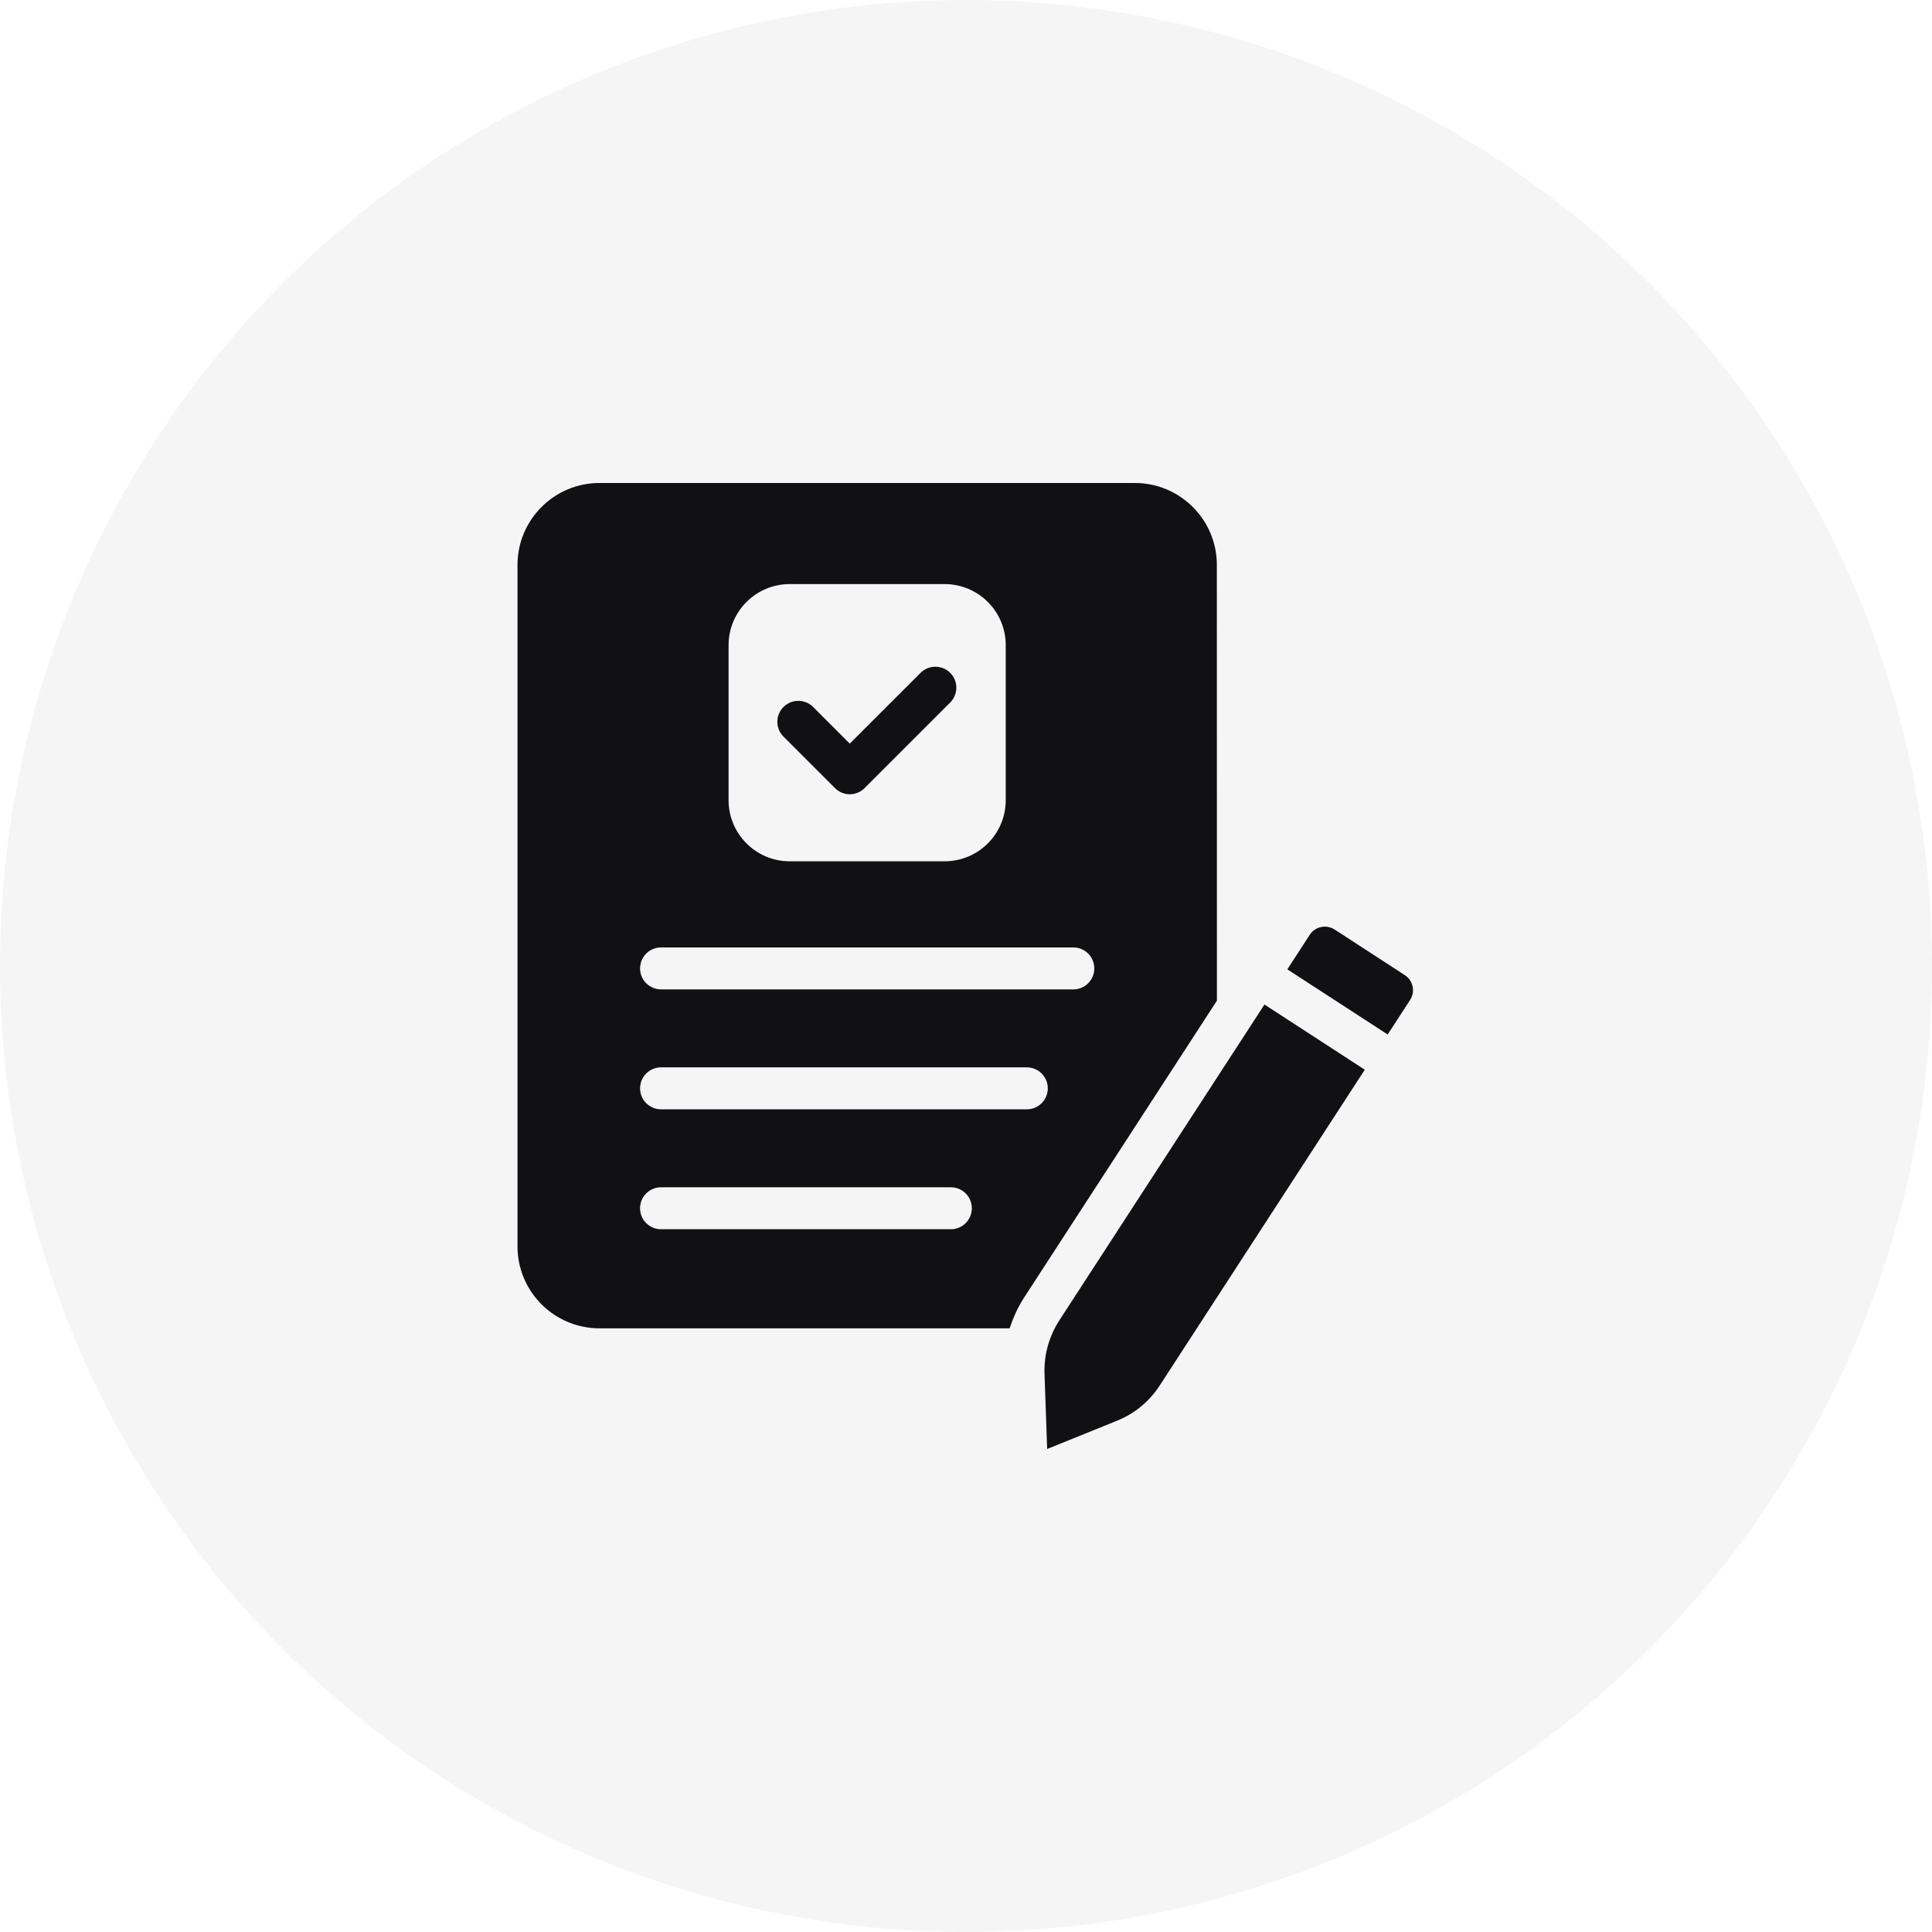 <svg xmlns="http://www.w3.org/2000/svg" width="56" height="56" viewBox="0 0 56 56" fill="none"><circle cx="28" cy="28" r="28" fill="#888889" fill-opacity="0.08"></circle><path d="M30.705 38.273C30.406 38.734 30.258 39.268 30.276 39.818L30.352 42L32.376 41.181C32.885 40.977 33.313 40.623 33.614 40.161L39.559 31.006L36.651 29.117L30.704 38.273L30.705 38.273Z" fill="#111013"></path><path d="M40.944 28.592C40.915 28.456 40.835 28.34 40.718 28.264L38.685 26.943C38.6 26.887 38.502 26.859 38.402 26.859C38.365 26.859 38.328 26.864 38.293 26.871C38.156 26.899 38.039 26.979 37.963 27.096L37.314 28.097L40.222 29.985L40.872 28.986C40.948 28.868 40.974 28.728 40.945 28.591L40.944 28.592Z" fill="#111013"></path><path d="M35.271 16.374C35.271 15.065 34.205 14 32.896 14H17.374C16.065 14 15 15.065 15 16.374V36.128C15 37.437 16.065 38.502 17.374 38.502H29.265C29.369 38.19 29.503 37.889 29.685 37.609L35.273 29.005L35.271 16.374ZM21.118 18.702C21.118 17.723 21.911 16.93 22.89 16.93H27.38C28.359 16.93 29.152 17.723 29.152 18.702V23.192C29.152 24.171 28.359 24.965 27.38 24.965H22.89C21.911 24.965 21.118 24.172 21.118 23.192V18.702ZM27.561 35.63H19.16C18.823 35.63 18.552 35.358 18.552 35.022C18.552 34.686 18.823 34.414 19.16 34.414H27.561C27.897 34.414 28.169 34.686 28.169 35.022C28.169 35.358 27.897 35.63 27.561 35.63ZM29.763 32.154H19.161C18.824 32.154 18.553 31.883 18.553 31.546C18.553 31.21 18.824 30.938 19.161 30.938H29.763C30.099 30.938 30.371 31.21 30.371 31.546C30.371 31.883 30.099 32.154 29.763 32.154ZM31.11 28.678H19.161C18.825 28.678 18.553 28.407 18.553 28.07C18.553 27.734 18.824 27.462 19.161 27.462H31.111C31.448 27.462 31.719 27.734 31.719 28.07C31.719 28.407 31.448 28.678 31.111 28.678H31.11Z" fill="#111013"></path><path d="M24.202 22.843C24.32 22.962 24.476 23.022 24.631 23.022C24.787 23.022 24.942 22.962 25.061 22.843L27.542 20.362C27.779 20.125 27.779 19.74 27.542 19.503C27.305 19.266 26.92 19.266 26.683 19.503L24.631 21.554L23.569 20.492C23.331 20.255 22.947 20.255 22.71 20.492C22.472 20.729 22.472 21.114 22.71 21.351L24.202 22.843Z" fill="#111013"></path></svg>